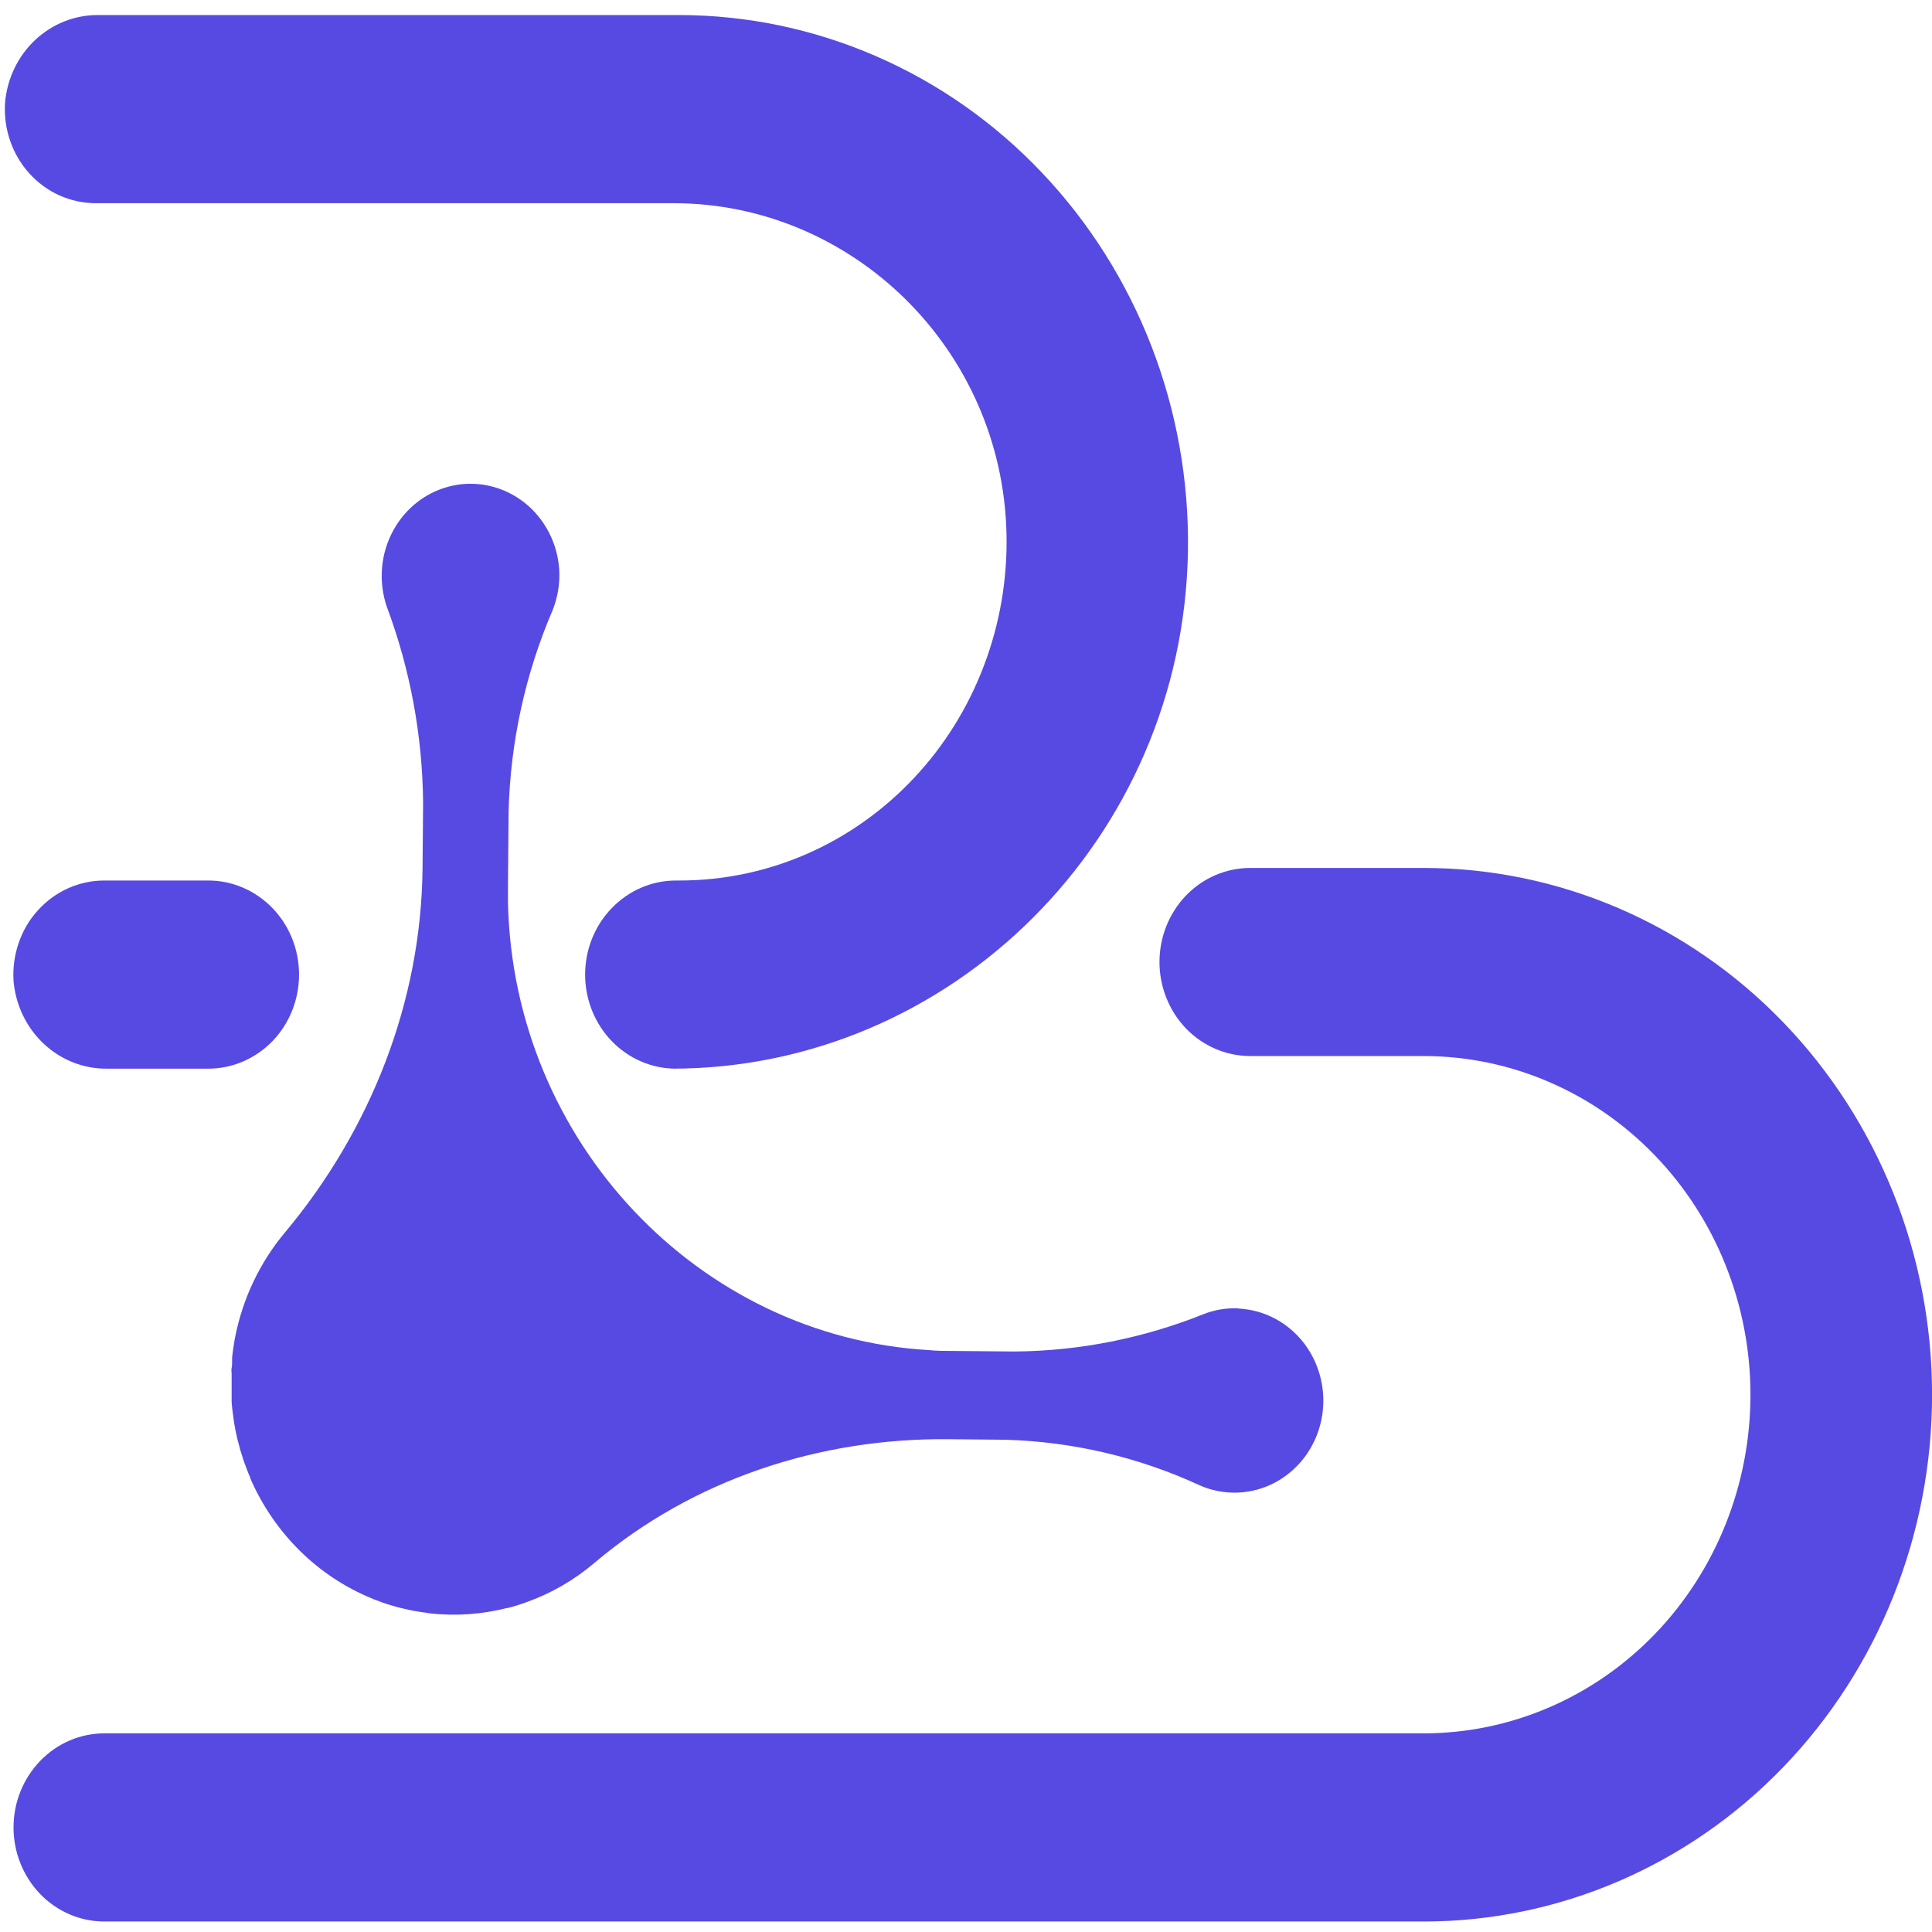 <svg width="28" height="28" viewBox="0 0 28 28" fill="none" xmlns="http://www.w3.org/2000/svg">
<path d="M1.512 27.848H20.633C22.587 27.848 24.461 27.044 25.843 25.612C27.224 24.18 28.001 22.238 28.001 20.213C28.001 18.188 27.224 16.247 25.843 14.815C24.461 13.383 22.587 12.579 20.633 12.579H18.12C17.771 12.579 17.436 12.722 17.189 12.978C16.943 13.233 16.804 13.58 16.804 13.942C16.804 14.303 16.943 14.65 17.189 14.906C17.436 15.162 17.771 15.305 18.12 15.305H20.633C21.889 15.305 23.094 15.822 23.982 16.743C24.87 17.663 25.369 18.912 25.369 20.213C25.369 21.515 24.87 22.763 23.982 23.684C23.094 24.604 21.889 25.121 20.633 25.121H1.512C1.163 25.121 0.828 25.265 0.582 25.521C0.335 25.776 0.196 26.123 0.196 26.485C0.196 26.846 0.335 27.193 0.582 27.449C0.828 27.704 1.163 27.848 1.512 27.848Z" fill="#574AE2"/>
<path d="M1.512 12.761C1.332 12.761 1.153 12.799 0.988 12.873C0.822 12.947 0.673 13.056 0.55 13.192C0.426 13.328 0.331 13.489 0.271 13.665C0.21 13.841 0.185 14.028 0.196 14.215C0.226 14.566 0.383 14.892 0.635 15.128C0.888 15.365 1.217 15.493 1.557 15.488H3.019C3.368 15.488 3.702 15.344 3.949 15.089C4.196 14.833 4.334 14.486 4.334 14.125C4.334 13.763 4.196 13.416 3.949 13.161C3.702 12.905 3.368 12.761 3.019 12.761H1.512Z" fill="#574AE2"/>
<path d="M9.851 0.218H1.431C1.092 0.214 0.763 0.342 0.511 0.578C0.259 0.814 0.103 1.14 0.073 1.49C0.061 1.676 0.086 1.863 0.146 2.038C0.206 2.214 0.301 2.375 0.423 2.511C0.546 2.647 0.694 2.756 0.859 2.831C1.024 2.905 1.201 2.944 1.381 2.945H9.762C12.349 2.945 14.525 5.056 14.587 7.734C14.602 8.389 14.491 9.04 14.259 9.649C14.028 10.258 13.682 10.814 13.24 11.282C12.799 11.75 12.272 12.123 11.69 12.377C11.107 12.631 10.482 12.761 9.85 12.761H9.796C9.447 12.761 9.113 12.905 8.866 13.161C8.619 13.416 8.48 13.763 8.48 14.124C8.48 14.486 8.619 14.833 8.866 15.089C9.113 15.344 9.447 15.488 9.796 15.488H9.738C13.781 15.488 17.155 12.161 17.217 7.972C17.231 6.96 17.051 5.955 16.687 5.015C16.323 4.076 15.783 3.221 15.098 2.5C14.413 1.778 13.596 1.205 12.696 0.814C11.795 0.422 10.828 0.22 9.851 0.218Z" fill="#574AE2"/>
<path d="M17.948 18.962C17.779 18.954 17.61 18.981 17.452 19.042C16.576 19.394 15.646 19.579 14.707 19.587L13.806 19.579C13.693 19.579 13.58 19.579 13.468 19.567C10.129 19.377 7.439 16.549 7.362 13.084C7.362 12.997 7.362 12.91 7.362 12.821L7.371 11.76C7.397 10.755 7.613 9.765 8.008 8.846C8.082 8.661 8.116 8.462 8.105 8.262C8.094 8.072 8.043 7.886 7.956 7.717C7.869 7.549 7.749 7.402 7.603 7.286C7.456 7.17 7.288 7.088 7.108 7.045C6.929 7.002 6.742 7 6.562 7.038C6.382 7.076 6.211 7.154 6.062 7.266C5.913 7.379 5.789 7.523 5.699 7.689C5.608 7.855 5.553 8.039 5.537 8.229C5.521 8.42 5.544 8.611 5.605 8.791C5.945 9.699 6.123 10.663 6.132 11.636L6.124 12.57C6.108 14.528 5.363 16.388 4.128 17.864C3.766 18.296 3.519 18.817 3.408 19.377L3.4 19.418C3.385 19.502 3.373 19.586 3.364 19.672V19.702C3.364 19.713 3.364 19.725 3.364 19.736C3.364 19.747 3.364 19.796 3.357 19.826C3.35 19.856 3.357 19.882 3.357 19.909C3.357 19.936 3.357 19.972 3.357 20.003C3.357 20.035 3.357 20.056 3.357 20.082C3.357 20.108 3.357 20.155 3.357 20.191C3.357 20.228 3.357 20.232 3.357 20.251C3.358 20.261 3.358 20.27 3.357 20.28C3.358 20.293 3.358 20.306 3.357 20.32C3.362 20.39 3.37 20.461 3.381 20.532L3.392 20.617C3.404 20.685 3.417 20.753 3.432 20.819C3.438 20.848 3.445 20.875 3.452 20.9C3.47 20.975 3.492 21.049 3.516 21.122L3.536 21.183C3.565 21.263 3.594 21.342 3.628 21.418V21.427C3.975 22.223 4.609 22.848 5.394 23.168L5.415 23.177C5.491 23.207 5.57 23.236 5.65 23.26L5.708 23.277C5.782 23.299 5.855 23.317 5.93 23.332L6.001 23.346C6.062 23.357 6.124 23.367 6.186 23.375L6.238 23.383C6.609 23.423 6.983 23.397 7.345 23.305H7.357C7.451 23.281 7.543 23.252 7.636 23.218C7.993 23.09 8.326 22.897 8.618 22.648C10.052 21.435 11.884 20.842 13.735 20.858L14.572 20.866C15.543 20.893 16.499 21.117 17.386 21.526C17.56 21.603 17.748 21.639 17.937 21.632C18.126 21.625 18.311 21.575 18.479 21.486C18.647 21.396 18.794 21.27 18.91 21.115C19.025 20.96 19.107 20.78 19.148 20.589C19.189 20.398 19.189 20.2 19.148 20.009C19.107 19.818 19.026 19.638 18.911 19.483C18.796 19.328 18.648 19.201 18.48 19.111C18.312 19.022 18.128 18.972 17.939 18.964L17.948 18.962Z" fill="#574AE2"/>
</svg>
